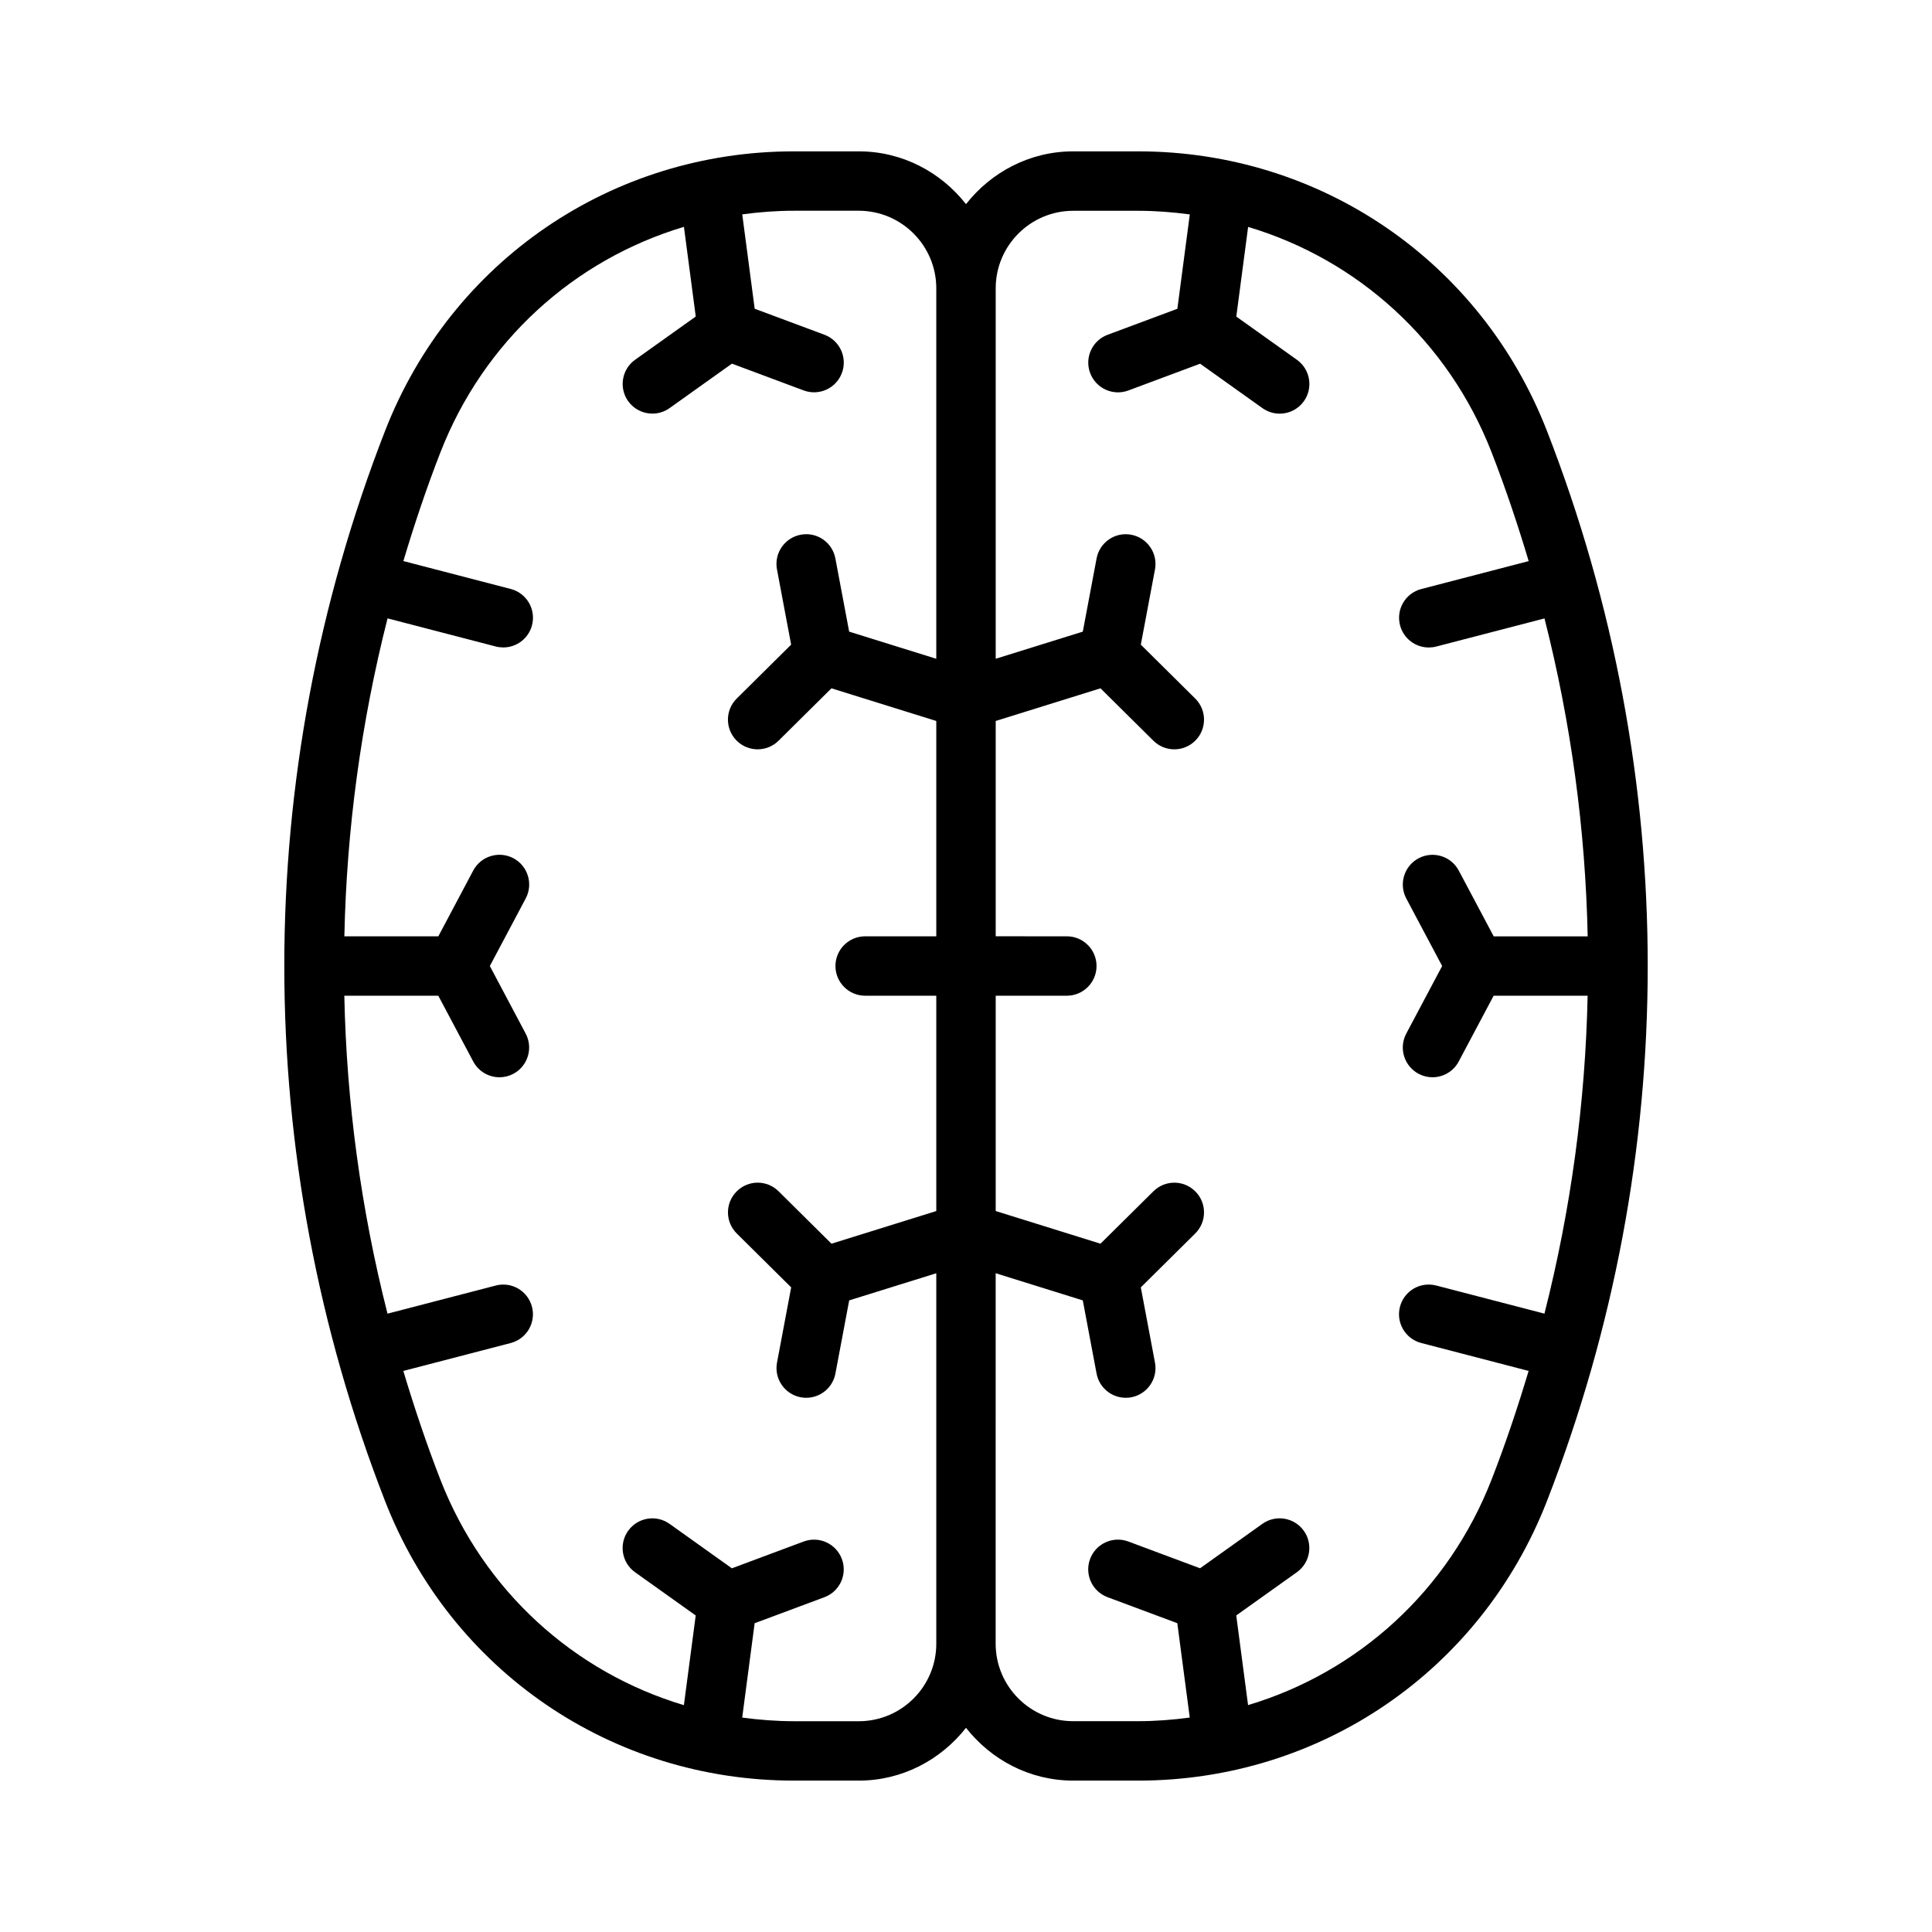 <?xml version="1.0" encoding="UTF-8"?>
<!-- Uploaded to: ICON Repo, www.iconrepo.com, Generator: ICON Repo Mixer Tools -->
<svg fill="#000000" width="800px" height="800px" version="1.1" viewBox="144 144 512 512" xmlns="http://www.w3.org/2000/svg">
 <path d="m553.96 258.2c-17.523-45.004-60.055-74.09-108.35-74.09h-17.199c-11.562 0-21.766 5.543-28.41 13.988-6.652-8.453-16.848-13.988-28.41-13.988h-17.199c-48.293 0-90.828 29.078-108.35 74.09-35.598 91.441-35.598 192.16 0 283.59 17.523 45.004 60.055 74.09 108.35 74.09h17.199c11.562 0 21.766-5.543 28.41-13.988 6.652 8.453 16.848 13.988 28.41 13.988h17.199c48.293 0 90.828-29.078 108.35-74.09 35.605-91.434 35.605-192.15 0-283.59zm-182.37 341.94h-17.199c-4.637 0-9.203-0.363-13.699-0.961l3.297-25.008 18.492-6.894c4.078-1.52 6.141-6.055 4.621-10.133-1.527-4.078-6.055-6.148-10.133-4.621l-19.012 7.094-16.516-11.777c-3.559-2.535-8.453-1.691-10.98 1.844-2.519 3.543-1.699 8.453 1.844 10.98l16.066 11.453-3.133 23.766c-29.109-8.707-53.051-30.27-64.543-59.789-3.691-9.492-6.91-19.105-9.809-28.781l28.457-7.398c4.211-1.094 6.731-5.391 5.637-9.598-1.094-4.211-5.383-6.738-9.598-5.637l-28.688 7.453c-7.039-27.703-10.855-55.945-11.445-84.254h24.906l9.258 17.43c1.418 2.66 4.141 4.18 6.957 4.18 1.242 0 2.504-0.301 3.684-0.922 3.832-2.039 5.297-6.809 3.258-10.652l-9.496-17.91 9.508-17.91c2.039-3.84 0.574-8.605-3.258-10.652-3.848-2.031-8.605-0.574-10.652 3.258l-9.246 17.43h-24.906c0.598-28.309 4.41-56.551 11.445-84.254l28.688 7.453c0.66 0.172 1.332 0.25 1.984 0.25 3.504 0 6.699-2.348 7.613-5.894 1.094-4.211-1.434-8.508-5.637-9.598l-28.457-7.398c2.898-9.676 6.109-19.285 9.809-28.781 11.492-29.512 35.434-51.074 64.543-59.789l3.133 23.766-16.066 11.453c-3.543 2.527-4.359 7.438-1.844 10.98 1.535 2.148 3.961 3.297 6.414 3.297 1.582 0 3.172-0.473 4.566-1.465l16.516-11.777 19.012 7.094c4.086 1.52 8.605-0.543 10.133-4.621 1.52-4.078-0.551-8.605-4.621-10.133l-18.492-6.894-3.297-25.008c4.496-0.605 9.062-0.961 13.699-0.961h17.199c11.316 0.016 20.523 9.227 20.523 20.555v98.18l-23.09-7.195-3.652-19.398c-0.812-4.273-4.887-7.102-9.195-6.281-4.273 0.812-7.086 4.922-6.281 9.195l3.754 19.934-14.414 14.273c-3.094 3.062-3.117 8.047-0.055 11.133 1.535 1.559 3.566 2.332 5.59 2.332 2 0 4.008-0.754 5.543-2.281l14.02-13.887 27.781 8.66v57.062h-18.852c-4.344 0-7.871 3.527-7.871 7.871s3.527 7.871 7.871 7.871l18.852 0.004v57.062l-27.773 8.652-14.02-13.887c-3.086-3.07-8.078-3.047-11.133 0.055-3.062 3.086-3.039 8.07 0.055 11.133l14.414 14.273-3.754 19.934c-0.805 4.266 2.008 8.383 6.281 9.195 0.488 0.094 0.984 0.133 1.465 0.133 3.715 0 7.016-2.637 7.731-6.414l3.652-19.398 23.082-7.191v98.18c0 11.328-9.207 20.539-20.535 20.539zm103.16-4.266-3.133-23.766 16.066-11.453c3.543-2.527 4.359-7.438 1.844-10.98-2.527-3.535-7.43-4.367-10.98-1.844l-16.516 11.777-19.012-7.094c-4.062-1.52-8.605 0.551-10.133 4.621-1.52 4.078 0.551 8.605 4.621 10.133l18.492 6.894 3.297 25.008c-4.496 0.605-9.062 0.961-13.699 0.961h-17.199c-11.328 0-20.539-9.211-20.539-20.539l0.004-98.172 23.09 7.195 3.652 19.398c0.715 3.777 4.016 6.414 7.731 6.414 0.48 0 0.977-0.039 1.465-0.133 4.273-0.812 7.086-4.922 6.281-9.195l-3.754-19.934 14.414-14.273c3.094-3.062 3.117-8.047 0.055-11.133-3.055-3.094-8.039-3.117-11.133-0.055l-14.02 13.887-27.773-8.656v-57.062h18.852c4.344 0 7.871-3.527 7.871-7.871s-3.527-7.871-7.871-7.871l-18.852-0.004v-57.062l27.773-8.652 14.02 13.887c1.535 1.52 3.535 2.281 5.543 2.281 2.023 0 4.055-0.781 5.59-2.332 3.062-3.086 3.039-8.07-0.055-11.133l-14.414-14.273 3.754-19.934c0.805-4.266-2.008-8.383-6.281-9.195-4.297-0.82-8.383 2.008-9.195 6.281l-3.652 19.398-23.082 7.188v-98.18c0-11.32 9.211-20.539 20.539-20.539h17.199c4.637 0 9.203 0.363 13.699 0.961l-3.297 25.008-18.492 6.894c-4.078 1.52-6.141 6.055-4.621 10.133 1.527 4.078 6.07 6.141 10.133 4.621l19.012-7.094 16.516 11.777c1.387 0.984 2.984 1.465 4.566 1.465 2.457 0 4.879-1.148 6.414-3.297 2.519-3.543 1.699-8.453-1.844-10.98l-16.066-11.453 3.133-23.766c29.109 8.707 53.051 30.27 64.543 59.789 3.691 9.492 6.91 19.105 9.809 28.781l-28.457 7.398c-4.211 1.094-6.731 5.391-5.637 9.598 0.922 3.543 4.109 5.894 7.613 5.894 0.652 0 1.316-0.078 1.984-0.25l28.688-7.453c7.039 27.703 10.855 55.945 11.445 84.254h-24.906l-9.258-17.43c-2.039-3.832-6.801-5.297-10.652-3.258-3.832 2.039-5.297 6.809-3.258 10.652l9.504 17.895-9.508 17.91c-2.039 3.84-0.574 8.605 3.258 10.652 1.18 0.621 2.441 0.922 3.684 0.922 2.816 0 5.551-1.52 6.957-4.18l9.258-17.434h24.906c-0.598 28.309-4.41 56.551-11.445 84.254l-28.688-7.453c-4.234-1.094-8.508 1.434-9.598 5.637-1.094 4.211 1.434 8.508 5.637 9.598l28.457 7.398c-2.898 9.676-6.109 19.285-9.809 28.781-11.488 29.508-35.426 51.07-64.539 59.785z"/>
</svg>
